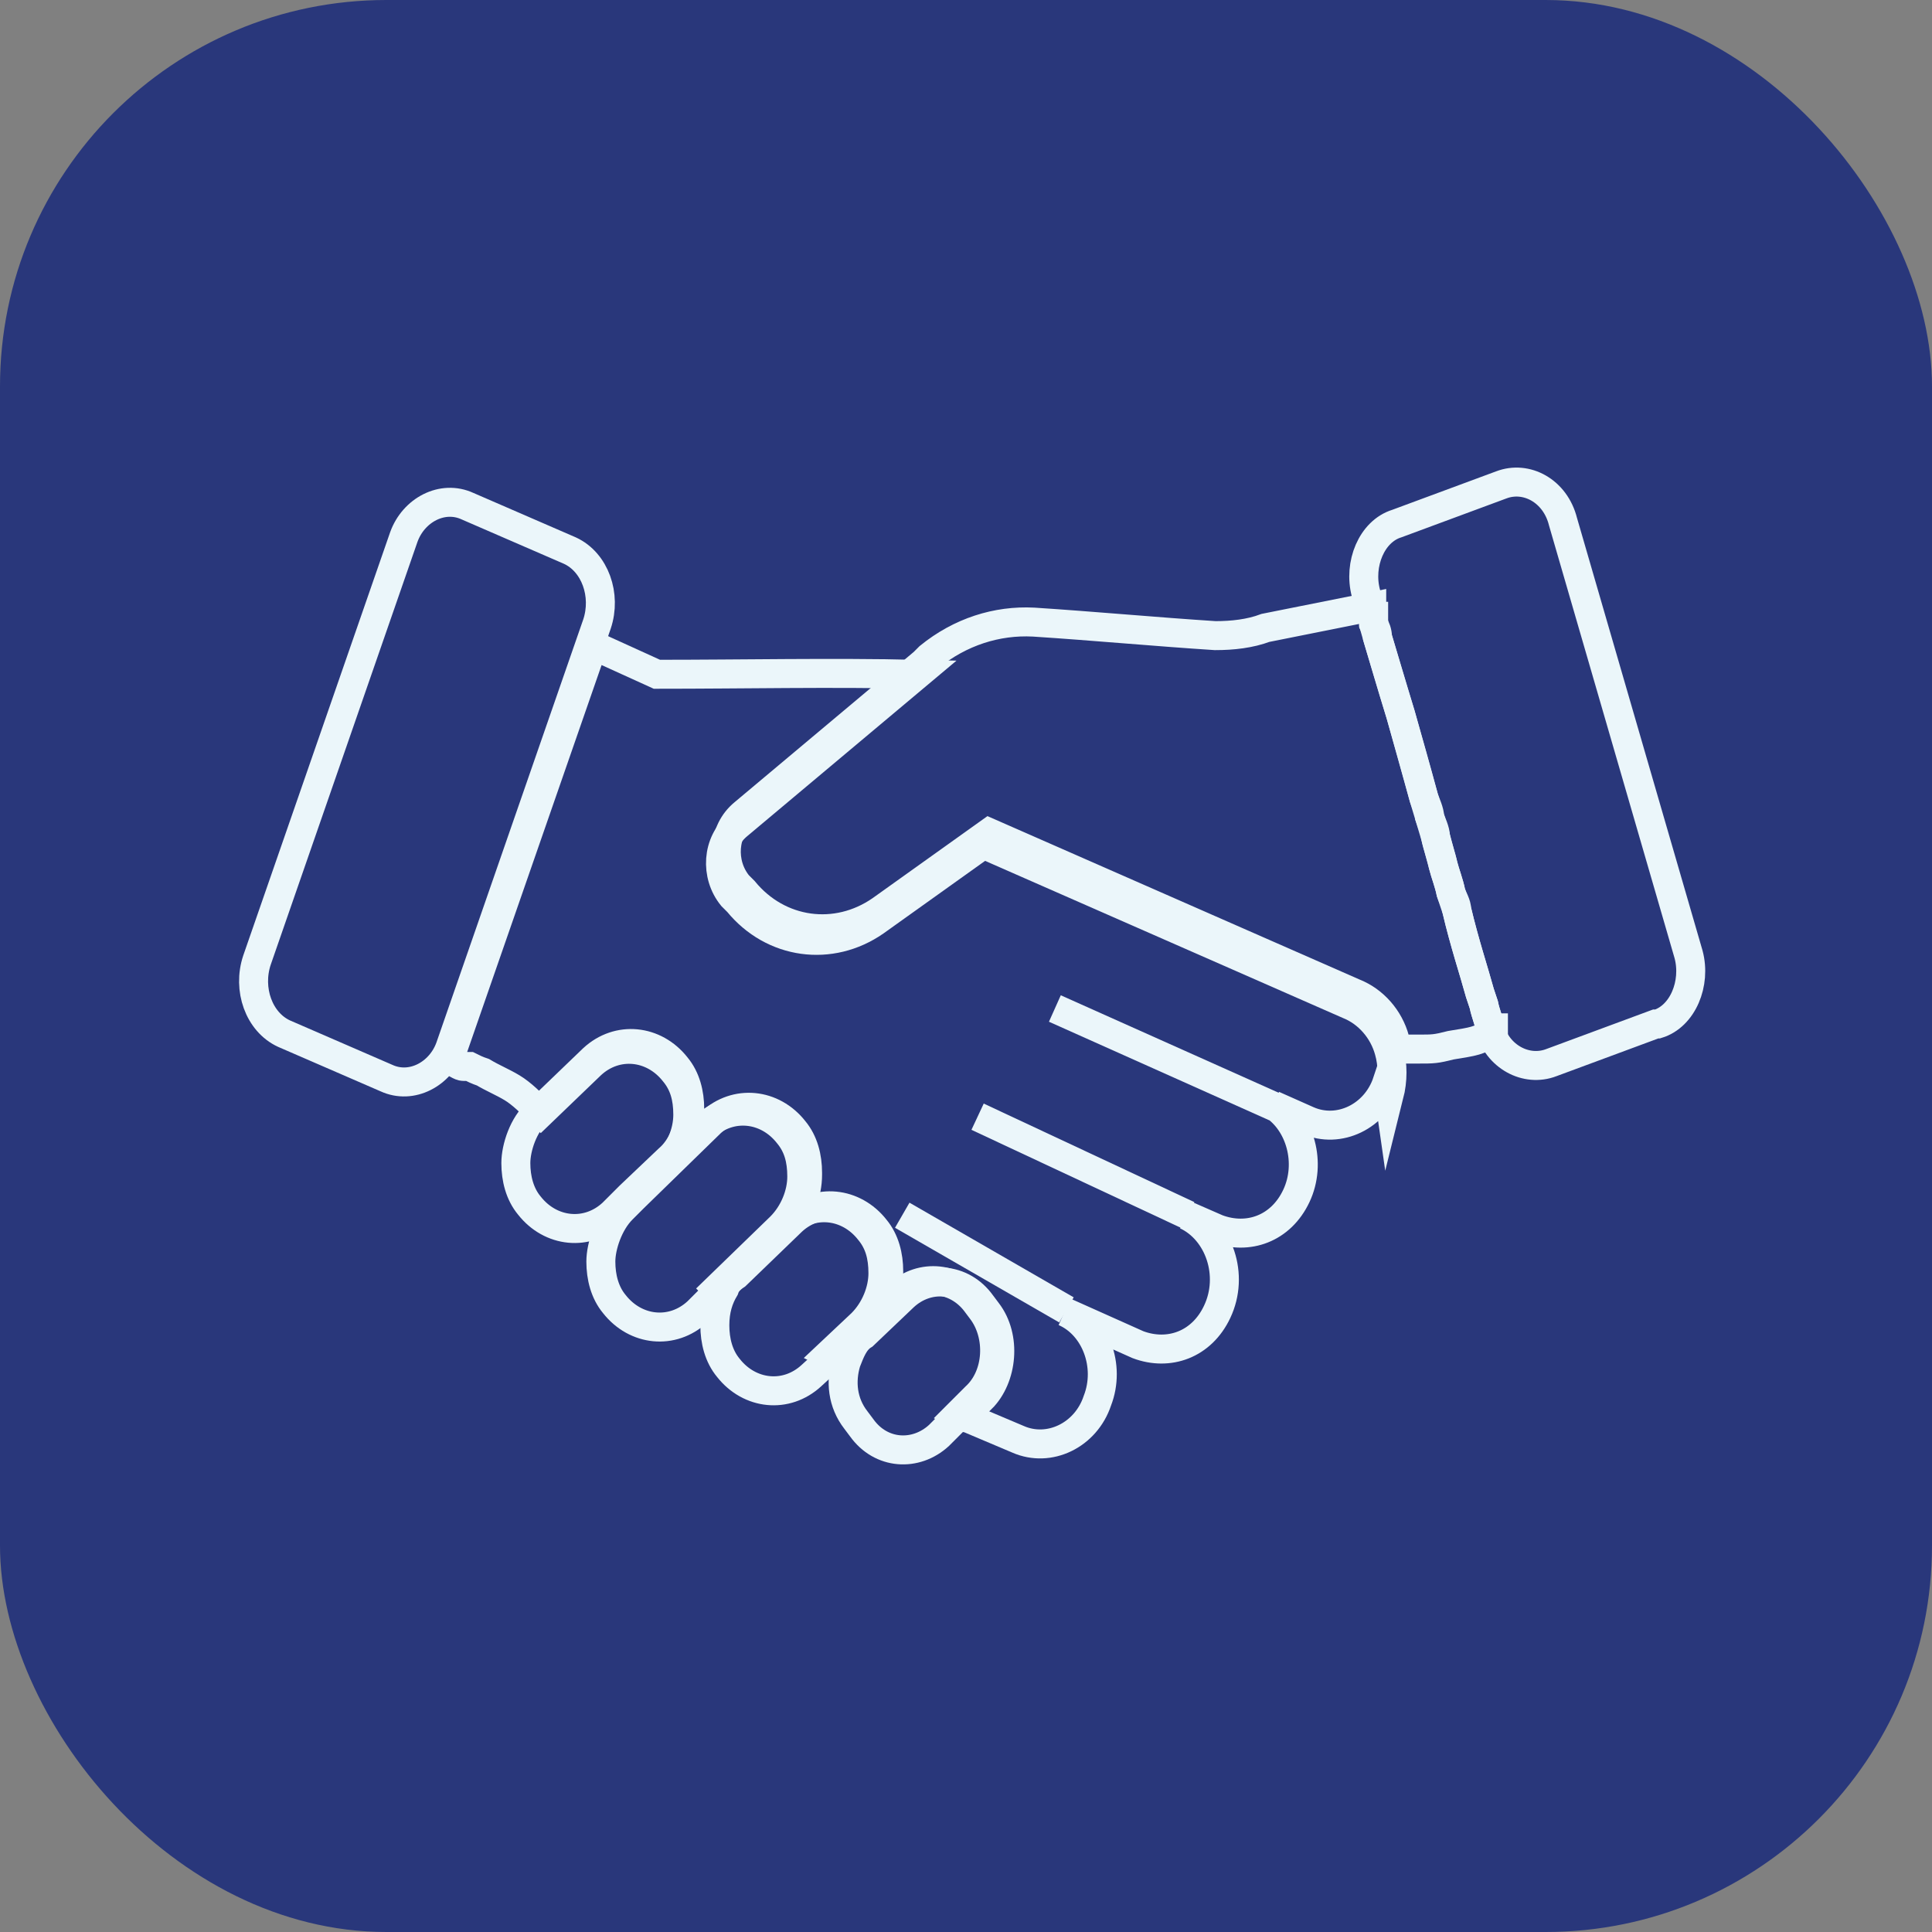 <?xml version="1.0" encoding="UTF-8"?>
<svg xmlns="http://www.w3.org/2000/svg" version="1.1" viewBox="0 0 100 100">
  <rect x="0" y="0" width="100" height="100" fill="#808080" stroke="none"/>
  <defs>
    <style>
      .cls-1 {
        fill: none;
        stroke: #ebf6fa;
        stroke-miterlimit: 10;
        stroke-width: 1.5px;
      }

      .cls-2 {
        fill: #29377b;
      }
    </style>
  </defs>
  <!-- Generator: Adobe Illustrator 28.6.0, SVG Export Plug-In . SVG Version: 1.2.0 Build 709)  -->
  <g>
    <g id="Layer_1">
      <rect class="cls-2" x="0" width="100" height="100" rx="20" ry="20"/>
      <path class="cls-1" d="M85.7,53l-5.4,2c-1.3.5-2.8-.3-3.2-1.8,0-.3-.2-.7-.3-1.2l-.2-.6c-.3-1.1-.8-2.6-1.2-4.3l-.3-.9c-.1-.5-.3-1-.4-1.4l-.4-1.5-.3-1-.3-1-1.2-4.3-1.2-4-.2-.7v-.4c-.1,0-.2-.3-.2-.3v-.2s0,0,0,0l-.2-.7c-.4-1.5.3-3.2,1.6-3.6l5.4-2c1.3-.5,2.8.3,3.2,1.9l6.5,22.4c.4,1.5-.3,3.2-1.6,3.6Z"/>
      <path class="cls-1" d="M71.8,56c-.6,1.8-2.5,2.7-4.1,2l-1.8-.8c1.4.9,2,3,1.2,4.7-.8,1.7-2.5,2.3-4.1,1.7l-1.6-.7c1.7.8,2.5,3.1,1.6,5-.8,1.7-2.5,2.3-4.1,1.7l-3.8-1.7c1.6.7,2.4,2.8,1.7,4.6-.6,1.8-2.5,2.7-4.1,2l-2.6-1.1c-.2,0-.3-.1-.5-.2l.9-.9c1.2-1.1,1.3-3.2.3-4.5l-.3-.4c-1-1.3-2.8-1.5-4-.4l-2.1,2c-.4.4-.7.9-.9,1.4-.2,0-.4-.2-.6-.3l1.7-1.6c.7-.7,1.1-1.7,1.1-2.6s-.2-1.6-.7-2.2c-1.1-1.4-3-1.6-4.3-.4l-2.9,2.8c-.2.2-.4.4-.6.7,0,0,0,0-.1-.1l3.3-3.2c.7-.7,1.1-1.7,1.1-2.6s-.2-1.6-.7-2.2c-1.1-1.4-3-1.6-4.3-.4l-4,3.9s0,0,0,0l2-1.9c.7-.7,1.1-1.7,1.1-2.6s-.2-1.6-.7-2.2c-1.1-1.4-3-1.6-4.3-.4l-2.6,2.5c-.5-.5-1-1-1.5-1.3-.5-.3-1-.5-1.5-.8-.3-.1-.5-.2-.7-.3,0,0-.1,0-.2,0,0,0,0,0,0,0,0,0,0,0,0,0,0,0,0,0-.1,0-.2,0-.4-.2-.7-.3,0,0,0-.1,0-.2h0s7.4-21.3,7.4-21.3l3.3,1.5c4.5,0,9-.1,13.5,0l-9.3,7.8c-1.1.9-1.2,2.6-.3,3.7l.3.3c1.8,2.2,4.8,2.6,7.1,1l5.6-4,18.9,8.3c1,.4,1.8,1.3,2.1,2.4,0,0,0,0,0,0,.2.7.2,1.5,0,2.3h0Z"/>
      <path class="cls-1" d="M29.5,28.5l-5.3-2.3c-1.3-.6-2.8.2-3.3,1.6l-7.6,21.9c-.5,1.5.1,3.2,1.4,3.8l5.3,2.3c1.3.6,2.8-.2,3.3-1.6l7.6-21.9c.5-1.5-.1-3.2-1.4-3.8Z"/>
      <path class="cls-1" d="M77.1,53.2c0-.3-.2-.7-.3-1.2l-.2-.6c-.3-1.1-.8-2.6-1.2-4.3,0-.3-.2-.6-.3-.9-.1-.5-.3-1-.4-1.4-.1-.5-.3-1-.4-1.5,0-.3-.2-.7-.3-1,0-.3-.2-.7-.3-1-.4-1.5-.8-2.9-1.2-4.3-.5-1.6-.9-3-1.2-4,0-.3-.1-.5-.2-.7,0-.1,0-.3-.1-.4,0-.1,0-.2,0-.3,0,0,0-.1,0-.2,0,0,0,0,0,0h0l-5.5,1.1c-.8.3-1.7.4-2.6.4-3.1-.2-6.3-.5-9.4-.7-1.9-.1-3.8.5-5.4,1.8l-.3.3-9.3,7.8c-1.1.9-1.2,2.6-.3,3.7l.3.3c1.8,2.2,4.8,2.6,7.1,1l5.6-4,18.9,8.3c1,.4,1.8,1.3,2.1,2.4,0,0,0,0,0,0,0,.2,0,.3.1.5h1.1c.8,0,.9,0,1.7-.2,1.2-.2,1.4-.2,2.2-.7,0,0,0-.1,0-.2Z"/>
      <path class="cls-1" d="M35.7,57.4c0,1-.4,2-1.1,2.6l-2,1.9-.9.9c-1.3,1.2-3.2,1-4.3-.4-.5-.6-.7-1.4-.7-2.2s.4-2,1.1-2.6l.3-.3,2.6-2.5c1.3-1.2,3.2-1,4.3.4.5.6.7,1.4.7,2.2Z"/>
      <path class="cls-1" d="M41.8,60.8c0,1-.4,2-1.1,2.6l-3.3,3.2-1.3,1.3c-1.3,1.2-3.2,1-4.3-.4-.5-.6-.7-1.4-.7-2.2s.4-2,1.1-2.7l.6-.6,4-3.9c1.3-1.2,3.2-1,4.3.4.5.6.7,1.4.7,2.2Z"/>
      <path class="cls-1" d="M46,65.9c0,1-.4,2-1.1,2.6l-1.7,1.6-1.2,1.1c-1.3,1.2-3.2,1-4.3-.4-.5-.6-.7-1.4-.7-2.2s.2-1.4.5-1.9c.1-.3.3-.5.6-.7l2.9-2.8c1.3-1.2,3.2-1,4.3.4.5.6.7,1.4.7,2.2Z"/>
      <path class="cls-1" d="M50.7,72.2l-.9.9h0l-1.2,1.2c-1.2,1.1-3,1-4-.4l-.3-.4c-.7-.9-.8-2-.5-3,.2-.5.4-1.1.9-1.4l2.1-2c1.2-1.1,3-1,4,.4l.3.4c1,1.3.8,3.4-.3,4.5Z"/>
      <path class="cls-1" d="M66,57.3l-11.4-5.1"/>
      <path class="cls-1" d="M61.5,62.9l-10.9-5.1"/>
      <path class="cls-1" d="M55.2,67.8l-8.5-4.9"/>
    </g>
  </g>
</svg>